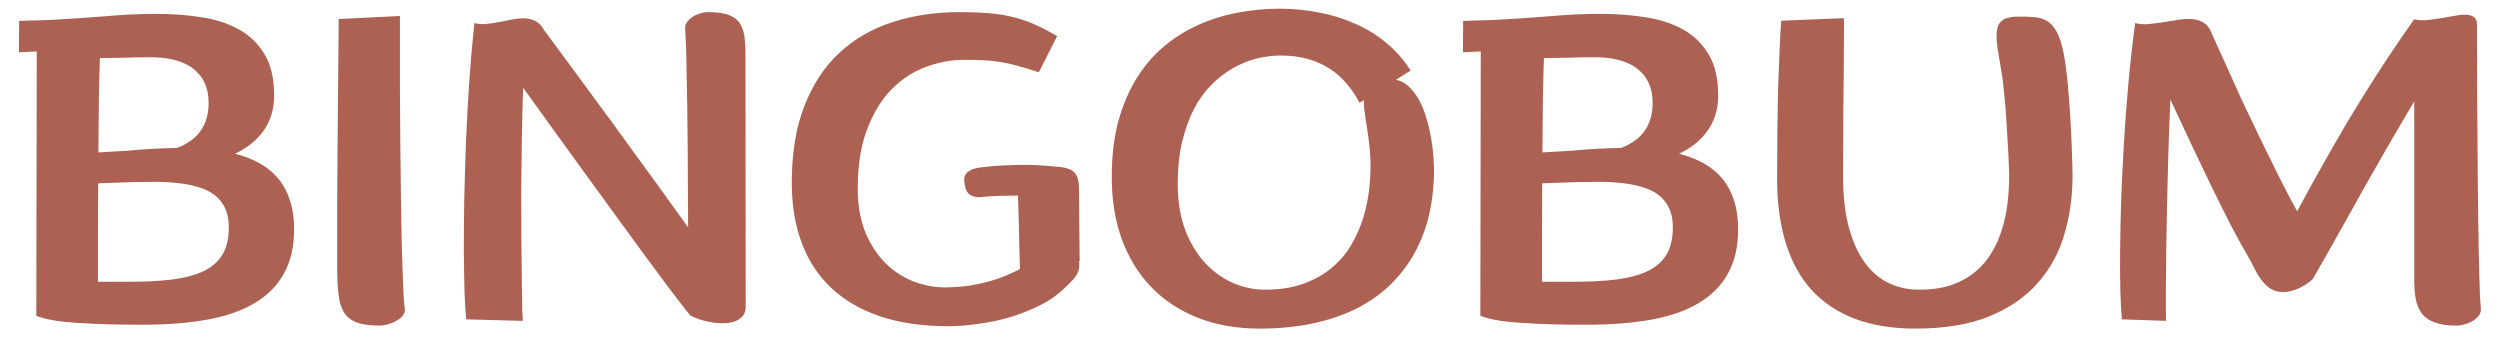 <?xml version="1.0" encoding="UTF-8"?> <svg xmlns="http://www.w3.org/2000/svg" width="125" height="17" viewBox="0 0 125 17" fill="none"> <path d="M2.9 16.054C2.714 16.025 2.553 15.996 2.417 15.968C2.288 15.939 2.177 15.911 2.084 15.882C1.977 15.853 1.887 15.821 1.815 15.785L1.837 2.572L0.945 2.615L0.956 1.047C1.135 1.04 1.318 1.033 1.504 1.025C1.669 1.018 1.844 1.015 2.03 1.015C2.224 1.007 2.41 1 2.589 0.993C3.52 0.943 4.419 0.882 5.285 0.811C6.152 0.732 6.997 0.692 7.82 0.692C8.615 0.692 9.367 0.75 10.076 0.864C10.792 0.972 11.419 1.176 11.956 1.477C12.493 1.777 12.919 2.193 13.234 2.723C13.55 3.253 13.707 3.937 13.707 4.774C13.707 5.147 13.657 5.483 13.557 5.784C13.456 6.085 13.317 6.354 13.138 6.59C12.959 6.826 12.751 7.037 12.515 7.224C12.278 7.403 12.024 7.557 11.752 7.686C12.225 7.807 12.644 7.972 13.009 8.18C13.374 8.387 13.682 8.645 13.933 8.953C14.183 9.261 14.373 9.623 14.502 10.038C14.638 10.446 14.706 10.919 14.706 11.456C14.706 12.323 14.538 13.06 14.201 13.669C13.872 14.271 13.385 14.765 12.74 15.151C12.103 15.531 11.315 15.807 10.377 15.979C9.439 16.15 8.365 16.236 7.154 16.236C6.445 16.236 5.851 16.229 5.371 16.215C4.898 16.201 4.505 16.183 4.189 16.161C3.874 16.147 3.617 16.129 3.416 16.107C3.223 16.086 3.051 16.068 2.9 16.054ZM4.909 9.168C4.902 10.085 4.898 10.958 4.898 11.789C4.898 12.62 4.898 13.386 4.898 14.088H6.456C7.301 14.088 8.035 14.049 8.658 13.97C9.288 13.884 9.808 13.741 10.216 13.54C10.631 13.332 10.939 13.053 11.14 12.702C11.34 12.351 11.44 11.907 11.44 11.37C11.44 10.983 11.376 10.658 11.247 10.393C11.118 10.128 10.939 9.909 10.71 9.737C10.481 9.565 10.212 9.437 9.904 9.351C9.596 9.257 9.263 9.193 8.905 9.157C8.554 9.114 8.186 9.093 7.799 9.093C7.419 9.093 7.04 9.096 6.66 9.104L4.909 9.168ZM4.995 2.905C4.974 3.507 4.956 4.216 4.941 5.032C4.934 5.841 4.927 6.704 4.92 7.621L6.402 7.535C6.839 7.492 7.262 7.46 7.67 7.438C8.078 7.417 8.472 7.403 8.852 7.396C9.052 7.324 9.245 7.227 9.432 7.105C9.625 6.984 9.793 6.837 9.937 6.665C10.087 6.486 10.205 6.275 10.291 6.031C10.384 5.781 10.431 5.487 10.431 5.15C10.431 4.792 10.377 4.488 10.27 4.237C10.169 3.987 10.033 3.779 9.861 3.614C9.697 3.442 9.507 3.306 9.292 3.206C9.084 3.106 8.873 3.031 8.658 2.98C8.451 2.93 8.246 2.898 8.046 2.884C7.845 2.869 7.677 2.862 7.541 2.862C7.133 2.862 6.717 2.869 6.295 2.884C5.88 2.891 5.446 2.898 4.995 2.905ZM16.87 13.938C16.863 13.844 16.859 13.683 16.859 13.454C16.859 13.218 16.859 12.931 16.859 12.595C16.859 12.258 16.859 11.875 16.859 11.445C16.859 11.016 16.859 10.561 16.859 10.081C16.866 9.601 16.87 9.104 16.87 8.588C16.87 8.072 16.874 7.553 16.881 7.03C16.895 5.211 16.913 3.185 16.935 0.95L19.996 0.8C19.989 3.206 19.996 5.419 20.018 7.438C20.025 8.011 20.032 8.588 20.039 9.168C20.046 9.741 20.053 10.3 20.061 10.844C20.068 11.388 20.078 11.907 20.093 12.401C20.107 12.896 20.121 13.343 20.136 13.744C20.15 14.145 20.164 14.496 20.179 14.797C20.2 15.098 20.222 15.323 20.243 15.474C20.25 15.574 20.218 15.674 20.146 15.774C20.075 15.867 19.975 15.95 19.846 16.021C19.724 16.1 19.584 16.161 19.427 16.204C19.269 16.254 19.112 16.279 18.954 16.279C18.51 16.279 18.152 16.233 17.88 16.14C17.615 16.047 17.411 15.907 17.268 15.721C17.124 15.527 17.024 15.284 16.967 14.99C16.917 14.697 16.884 14.346 16.87 13.938ZM37.285 15.334C37.285 15.527 37.235 15.685 37.135 15.807C37.035 15.921 36.906 16.007 36.748 16.064C36.59 16.129 36.411 16.161 36.211 16.161C36.01 16.168 35.806 16.154 35.599 16.118C35.398 16.09 35.201 16.043 35.008 15.979C34.815 15.914 34.646 15.842 34.503 15.764C34.267 15.47 33.955 15.069 33.568 14.56C33.189 14.052 32.763 13.479 32.29 12.842C31.817 12.197 31.316 11.51 30.786 10.779C30.256 10.049 29.719 9.311 29.175 8.566C28.638 7.822 28.111 7.095 27.596 6.386C27.08 5.67 26.604 5.007 26.167 4.398C26.167 4.398 26.163 4.395 26.156 4.388C26.128 5.197 26.106 6.049 26.092 6.944C26.078 7.832 26.067 8.71 26.06 9.576C26.06 10.435 26.063 11.255 26.07 12.036C26.078 12.817 26.085 13.504 26.092 14.099C26.099 14.693 26.106 15.166 26.113 15.517C26.128 15.867 26.138 16.043 26.145 16.043L23.31 15.968C23.274 15.624 23.245 15.155 23.224 14.56C23.209 13.959 23.199 13.268 23.191 12.487C23.191 11.707 23.199 10.858 23.213 9.941C23.234 9.018 23.263 8.065 23.299 7.084C23.342 6.103 23.395 5.111 23.46 4.108C23.532 3.099 23.617 2.114 23.718 1.154C23.904 1.204 24.101 1.219 24.309 1.197C24.523 1.176 24.742 1.144 24.964 1.101C25.186 1.058 25.404 1.015 25.619 0.972C25.841 0.929 26.049 0.911 26.242 0.918C26.436 0.925 26.615 0.972 26.779 1.058C26.944 1.144 27.084 1.29 27.198 1.498C27.256 1.577 27.41 1.785 27.66 2.121C27.911 2.458 28.226 2.884 28.605 3.399C28.985 3.908 29.411 4.488 29.884 5.14C30.364 5.784 30.858 6.461 31.366 7.17C31.882 7.872 32.401 8.584 32.924 9.308C33.447 10.031 33.941 10.718 34.406 11.37C34.406 10.747 34.403 10.095 34.395 9.415C34.395 8.728 34.392 8.047 34.385 7.374C34.378 6.694 34.37 6.038 34.363 5.408C34.356 4.771 34.345 4.187 34.331 3.657C34.324 3.127 34.313 2.669 34.299 2.282C34.285 1.896 34.27 1.609 34.256 1.423C34.249 1.315 34.277 1.215 34.342 1.122C34.406 1.022 34.492 0.936 34.6 0.864C34.707 0.785 34.832 0.725 34.976 0.682C35.119 0.632 35.273 0.606 35.438 0.606C35.882 0.606 36.229 0.66 36.48 0.768C36.73 0.868 36.913 1.022 37.027 1.229C37.149 1.437 37.221 1.695 37.242 2.003C37.271 2.304 37.282 2.658 37.274 3.066L37.285 15.334ZM53.113 8.362C53.249 8.384 53.367 8.416 53.468 8.459C53.575 8.495 53.665 8.556 53.736 8.642C53.808 8.72 53.862 8.828 53.898 8.964C53.933 9.1 53.951 9.275 53.951 9.49V9.522C53.958 10.052 53.962 10.536 53.962 10.973C53.962 11.402 53.965 11.771 53.973 12.079C53.973 12.444 53.976 12.767 53.983 13.046L53.951 13.057C53.973 13.221 53.969 13.361 53.94 13.476C53.912 13.59 53.865 13.694 53.801 13.787C53.743 13.88 53.668 13.973 53.575 14.066C53.482 14.152 53.378 14.253 53.264 14.367C52.906 14.725 52.476 15.03 51.975 15.28C51.48 15.524 50.965 15.724 50.428 15.882C49.898 16.032 49.368 16.14 48.838 16.204C48.315 16.276 47.846 16.311 47.431 16.311C46.149 16.311 45.017 16.15 44.036 15.828C43.062 15.499 42.246 15.03 41.587 14.421C40.928 13.805 40.43 13.053 40.094 12.165C39.757 11.277 39.589 10.267 39.589 9.136C39.589 7.646 39.8 6.364 40.223 5.29C40.645 4.209 41.229 3.324 41.974 2.637C42.726 1.942 43.614 1.43 44.638 1.101C45.662 0.771 46.772 0.606 47.968 0.606C48.39 0.606 48.784 0.617 49.149 0.639C49.515 0.66 49.862 0.7 50.191 0.757C50.521 0.814 50.836 0.893 51.137 0.993C51.445 1.093 51.756 1.222 52.071 1.38C52.1 1.394 52.15 1.419 52.222 1.455C52.3 1.491 52.379 1.534 52.458 1.584C52.544 1.627 52.623 1.67 52.694 1.713C52.773 1.756 52.827 1.788 52.855 1.81L51.942 3.614C51.534 3.478 51.18 3.371 50.879 3.292C50.578 3.206 50.288 3.142 50.009 3.099C49.737 3.056 49.461 3.027 49.182 3.013C48.902 2.998 48.58 2.991 48.215 2.991C47.556 2.991 46.908 3.113 46.27 3.356C45.633 3.593 45.064 3.969 44.562 4.484C44.061 5 43.657 5.666 43.349 6.482C43.041 7.292 42.887 8.273 42.887 9.426C42.887 10.264 43.016 10.998 43.273 11.628C43.538 12.258 43.886 12.781 44.315 13.196C44.745 13.612 45.232 13.916 45.776 14.109C46.321 14.303 46.879 14.389 47.452 14.367C47.846 14.353 48.208 14.321 48.537 14.271C48.874 14.213 49.185 14.145 49.472 14.066C49.765 13.98 50.037 13.887 50.288 13.787C50.539 13.68 50.775 13.569 50.997 13.454C50.99 13.311 50.979 12.931 50.965 12.315C50.958 11.7 50.936 10.854 50.9 9.78C50.628 9.78 50.335 9.784 50.02 9.791C49.712 9.798 49.375 9.82 49.01 9.855C48.816 9.87 48.641 9.827 48.483 9.727C48.333 9.619 48.243 9.401 48.215 9.071C48.2 8.942 48.215 8.839 48.258 8.76C48.308 8.674 48.372 8.606 48.451 8.556C48.53 8.498 48.616 8.459 48.709 8.438C48.809 8.409 48.906 8.387 48.999 8.373C49.45 8.316 49.883 8.28 50.299 8.266C50.721 8.244 51.108 8.237 51.459 8.244C51.817 8.251 52.136 8.269 52.415 8.298C52.702 8.319 52.934 8.341 53.113 8.362ZM69.801 3.99C70.023 4.033 70.223 4.133 70.402 4.291C70.581 4.449 70.739 4.642 70.875 4.871C71.018 5.1 71.14 5.362 71.24 5.655C71.341 5.949 71.423 6.25 71.487 6.558C71.552 6.866 71.602 7.177 71.638 7.492C71.674 7.807 71.695 8.104 71.702 8.384C71.709 9.107 71.645 9.809 71.509 10.489C71.373 11.162 71.158 11.796 70.864 12.391C70.571 12.985 70.191 13.529 69.726 14.023C69.267 14.518 68.712 14.944 68.061 15.302C67.416 15.66 66.671 15.935 65.826 16.129C64.981 16.329 64.032 16.43 62.98 16.43C61.827 16.43 60.792 16.247 59.875 15.882C58.958 15.517 58.181 15.001 57.544 14.335C56.907 13.669 56.42 12.87 56.083 11.94C55.746 11.001 55.582 9.959 55.589 8.813C55.589 7.804 55.696 6.894 55.911 6.085C56.133 5.276 56.434 4.563 56.813 3.947C57.193 3.324 57.644 2.791 58.167 2.347C58.69 1.903 59.263 1.541 59.886 1.262C60.509 0.975 61.164 0.768 61.852 0.639C62.546 0.503 63.252 0.435 63.968 0.435C64.655 0.435 65.321 0.499 65.966 0.628C66.61 0.75 67.216 0.939 67.781 1.197C68.354 1.448 68.873 1.77 69.339 2.164C69.804 2.551 70.202 3.006 70.531 3.528L69.801 3.99ZM68.522 7.986C68.508 7.628 68.48 7.302 68.436 7.009C68.401 6.708 68.361 6.436 68.318 6.192C68.283 5.949 68.25 5.73 68.222 5.537C68.193 5.337 68.186 5.158 68.2 5L67.975 5.14C67.796 4.789 67.581 4.47 67.33 4.184C67.087 3.89 66.804 3.639 66.481 3.432C66.159 3.224 65.794 3.063 65.386 2.948C64.978 2.834 64.526 2.776 64.032 2.776C63.638 2.776 63.237 2.826 62.829 2.927C62.428 3.027 62.034 3.188 61.648 3.41C61.268 3.625 60.91 3.901 60.573 4.237C60.237 4.574 59.943 4.982 59.692 5.462C59.449 5.935 59.252 6.482 59.102 7.105C58.958 7.721 58.887 8.416 58.887 9.189C58.887 10.085 59.016 10.865 59.273 11.531C59.531 12.19 59.868 12.738 60.283 13.175C60.699 13.612 61.164 13.941 61.68 14.163C62.203 14.378 62.722 14.485 63.237 14.485C63.975 14.485 64.62 14.385 65.171 14.185C65.73 13.984 66.206 13.716 66.6 13.379C67.001 13.042 67.326 12.656 67.577 12.219C67.835 11.775 68.035 11.313 68.179 10.833C68.322 10.346 68.419 9.859 68.469 9.372C68.519 8.885 68.537 8.423 68.522 7.986ZM75.102 16.054C74.915 16.025 74.754 15.996 74.618 15.968C74.489 15.939 74.378 15.911 74.285 15.882C74.178 15.853 74.088 15.821 74.017 15.785L74.038 2.572L73.147 2.615L73.157 1.047C73.336 1.04 73.519 1.033 73.705 1.025C73.87 1.018 74.045 1.015 74.231 1.015C74.425 1.007 74.611 1 74.79 0.993C75.721 0.943 76.62 0.882 77.486 0.811C78.353 0.732 79.198 0.692 80.022 0.692C80.816 0.692 81.568 0.75 82.277 0.864C82.993 0.972 83.62 1.176 84.157 1.477C84.694 1.777 85.12 2.193 85.436 2.723C85.751 3.253 85.908 3.937 85.908 4.774C85.908 5.147 85.858 5.483 85.758 5.784C85.658 6.085 85.518 6.354 85.339 6.59C85.16 6.826 84.952 7.037 84.716 7.224C84.48 7.403 84.225 7.557 83.953 7.686C84.426 7.807 84.845 7.972 85.21 8.18C85.575 8.387 85.883 8.645 86.134 8.953C86.384 9.261 86.574 9.623 86.703 10.038C86.839 10.446 86.907 10.919 86.907 11.456C86.907 12.323 86.739 13.06 86.402 13.669C86.073 14.271 85.586 14.765 84.941 15.151C84.304 15.531 83.516 15.807 82.578 15.979C81.64 16.15 80.566 16.236 79.356 16.236C78.647 16.236 78.052 16.229 77.572 16.215C77.1 16.201 76.706 16.183 76.391 16.161C76.076 16.147 75.818 16.129 75.617 16.107C75.424 16.086 75.252 16.068 75.102 16.054ZM77.11 9.168C77.103 10.085 77.1 10.958 77.1 11.789C77.1 12.62 77.1 13.386 77.1 14.088H78.657C79.502 14.088 80.236 14.049 80.859 13.97C81.49 13.884 82.009 13.741 82.417 13.54C82.832 13.332 83.14 13.053 83.341 12.702C83.541 12.351 83.642 11.907 83.642 11.37C83.642 10.983 83.577 10.658 83.448 10.393C83.319 10.128 83.14 9.909 82.911 9.737C82.682 9.565 82.413 9.437 82.106 9.351C81.797 9.257 81.465 9.193 81.106 9.157C80.755 9.114 80.387 9.093 80 9.093C79.62 9.093 79.241 9.096 78.861 9.104L77.11 9.168ZM77.196 2.905C77.175 3.507 77.157 4.216 77.143 5.032C77.135 5.841 77.128 6.704 77.121 7.621L78.603 7.535C79.04 7.492 79.463 7.46 79.871 7.438C80.279 7.417 80.673 7.403 81.053 7.396C81.253 7.324 81.447 7.227 81.633 7.105C81.826 6.984 81.995 6.837 82.138 6.665C82.288 6.486 82.406 6.275 82.492 6.031C82.585 5.781 82.632 5.487 82.632 5.15C82.632 4.792 82.578 4.488 82.471 4.237C82.37 3.987 82.234 3.779 82.062 3.614C81.898 3.442 81.708 3.306 81.493 3.206C81.285 3.106 81.074 3.031 80.859 2.98C80.652 2.93 80.448 2.898 80.247 2.884C80.046 2.869 79.878 2.862 79.742 2.862C79.334 2.862 78.919 2.869 78.496 2.884C78.081 2.891 77.647 2.898 77.196 2.905ZM100.458 8.792C100.458 8.72 100.454 8.584 100.447 8.384C100.44 8.176 100.429 7.929 100.415 7.643C100.401 7.356 100.383 7.045 100.361 6.708C100.34 6.364 100.318 6.024 100.297 5.688C100.275 5.351 100.247 5.029 100.211 4.721C100.182 4.406 100.154 4.13 100.125 3.894C100.039 3.371 99.964 2.92 99.899 2.54C99.835 2.16 99.814 1.849 99.835 1.605C99.856 1.355 99.939 1.169 100.082 1.047C100.225 0.918 100.465 0.846 100.802 0.832C101.131 0.825 101.425 0.832 101.683 0.854C101.94 0.868 102.162 0.932 102.349 1.047C102.542 1.161 102.707 1.348 102.843 1.605C102.979 1.856 103.093 2.218 103.187 2.69C103.244 2.991 103.294 3.331 103.337 3.711C103.38 4.09 103.416 4.484 103.444 4.893C103.48 5.301 103.509 5.709 103.53 6.117C103.552 6.518 103.57 6.894 103.584 7.245C103.598 7.596 103.609 7.911 103.616 8.19C103.623 8.463 103.627 8.667 103.627 8.803C103.627 9.841 103.487 10.822 103.208 11.746C102.936 12.67 102.488 13.479 101.865 14.174C101.249 14.868 100.44 15.42 99.438 15.828C98.442 16.229 97.217 16.43 95.764 16.43C94.611 16.43 93.601 16.265 92.734 15.935C91.875 15.606 91.155 15.126 90.575 14.496C90.002 13.859 89.573 13.075 89.286 12.144C89 11.213 88.856 10.146 88.856 8.942C88.856 7.166 88.874 5.616 88.91 4.291C88.953 2.966 89.003 1.881 89.061 1.036L92.197 0.907C92.204 1.287 92.204 1.695 92.197 2.132C92.197 2.569 92.194 3.088 92.186 3.689C92.179 4.291 92.172 5.007 92.165 5.838C92.158 6.661 92.154 7.657 92.154 8.824C92.154 9.834 92.255 10.697 92.455 11.413C92.656 12.129 92.928 12.716 93.272 13.175C93.615 13.626 94.016 13.959 94.475 14.174C94.94 14.382 95.431 14.485 95.946 14.485C96.569 14.485 97.114 14.407 97.579 14.249C98.045 14.084 98.442 13.862 98.772 13.583C99.108 13.304 99.384 12.978 99.599 12.605C99.821 12.233 99.993 11.836 100.114 11.413C100.243 10.991 100.333 10.557 100.383 10.113C100.433 9.662 100.458 9.222 100.458 8.792ZM112.494 12.981C112.215 12.509 111.91 11.961 111.581 11.338C111.259 10.708 110.926 10.042 110.582 9.34C110.238 8.631 109.891 7.904 109.54 7.159C109.189 6.414 108.849 5.688 108.52 4.979C108.484 5.781 108.451 6.611 108.423 7.471C108.401 8.323 108.38 9.161 108.358 9.984C108.344 10.801 108.33 11.578 108.315 12.315C108.308 13.046 108.301 13.687 108.294 14.238C108.294 14.79 108.294 15.23 108.294 15.56C108.294 15.882 108.301 16.043 108.315 16.043L106.092 15.968C106.063 15.624 106.038 15.155 106.017 14.56C106.002 13.959 105.999 13.268 106.006 12.487C106.013 11.707 106.031 10.858 106.06 9.941C106.095 9.025 106.142 8.076 106.199 7.095C106.257 6.106 106.332 5.111 106.425 4.108C106.518 3.099 106.629 2.114 106.758 1.154C106.944 1.204 107.152 1.222 107.381 1.208C107.61 1.187 107.846 1.158 108.09 1.122C108.34 1.079 108.588 1.04 108.831 1.004C109.082 0.961 109.314 0.943 109.529 0.95C109.744 0.957 109.934 1.004 110.099 1.09C110.271 1.169 110.407 1.305 110.507 1.498C110.557 1.598 110.654 1.813 110.797 2.143C110.947 2.465 111.13 2.866 111.345 3.346C111.56 3.826 111.803 4.366 112.075 4.968C112.354 5.562 112.648 6.178 112.956 6.815C113.264 7.453 113.579 8.094 113.901 8.738C114.224 9.383 114.542 9.992 114.857 10.565C115.201 9.92 115.581 9.229 115.996 8.491C116.411 7.746 116.859 6.966 117.339 6.149C117.826 5.333 118.349 4.492 118.907 3.625C119.473 2.751 120.075 1.863 120.712 0.961C120.712 0.961 120.719 0.965 120.733 0.972C120.934 1.015 121.149 1.025 121.378 1.004C121.614 0.975 121.847 0.943 122.076 0.907C122.312 0.864 122.535 0.825 122.742 0.789C122.957 0.746 123.147 0.728 123.312 0.735C123.476 0.743 123.605 0.782 123.698 0.854C123.799 0.925 123.849 1.05 123.849 1.229C123.849 3.571 123.859 5.72 123.881 7.675C123.888 8.226 123.892 8.785 123.892 9.351C123.899 9.909 123.906 10.454 123.913 10.983C123.92 11.506 123.927 12.008 123.935 12.487C123.949 12.967 123.96 13.404 123.967 13.798C123.981 14.185 123.992 14.525 123.999 14.818C124.013 15.105 124.028 15.323 124.042 15.474C124.049 15.574 124.017 15.674 123.945 15.774C123.881 15.867 123.791 15.95 123.677 16.021C123.562 16.1 123.426 16.161 123.269 16.204C123.118 16.254 122.964 16.279 122.807 16.279C122.363 16.279 122.001 16.226 121.722 16.118C121.45 16.018 121.235 15.864 121.077 15.656C120.927 15.449 120.826 15.194 120.776 14.894C120.726 14.586 120.705 14.227 120.712 13.819V5.064C120.282 5.788 119.86 6.507 119.444 7.224C119.036 7.94 118.646 8.624 118.273 9.275C117.908 9.927 117.568 10.536 117.253 11.102C116.938 11.66 116.662 12.151 116.426 12.573C116.189 12.989 116 13.322 115.856 13.572C115.72 13.816 115.642 13.948 115.62 13.97C115.384 14.177 115.137 14.335 114.879 14.442C114.621 14.55 114.381 14.604 114.159 14.604C113.944 14.604 113.758 14.56 113.601 14.475C113.443 14.389 113.3 14.271 113.171 14.12C113.042 13.97 112.924 13.798 112.816 13.604C112.709 13.404 112.602 13.196 112.494 12.981Z" fill="#AD6153"></path> </svg> 